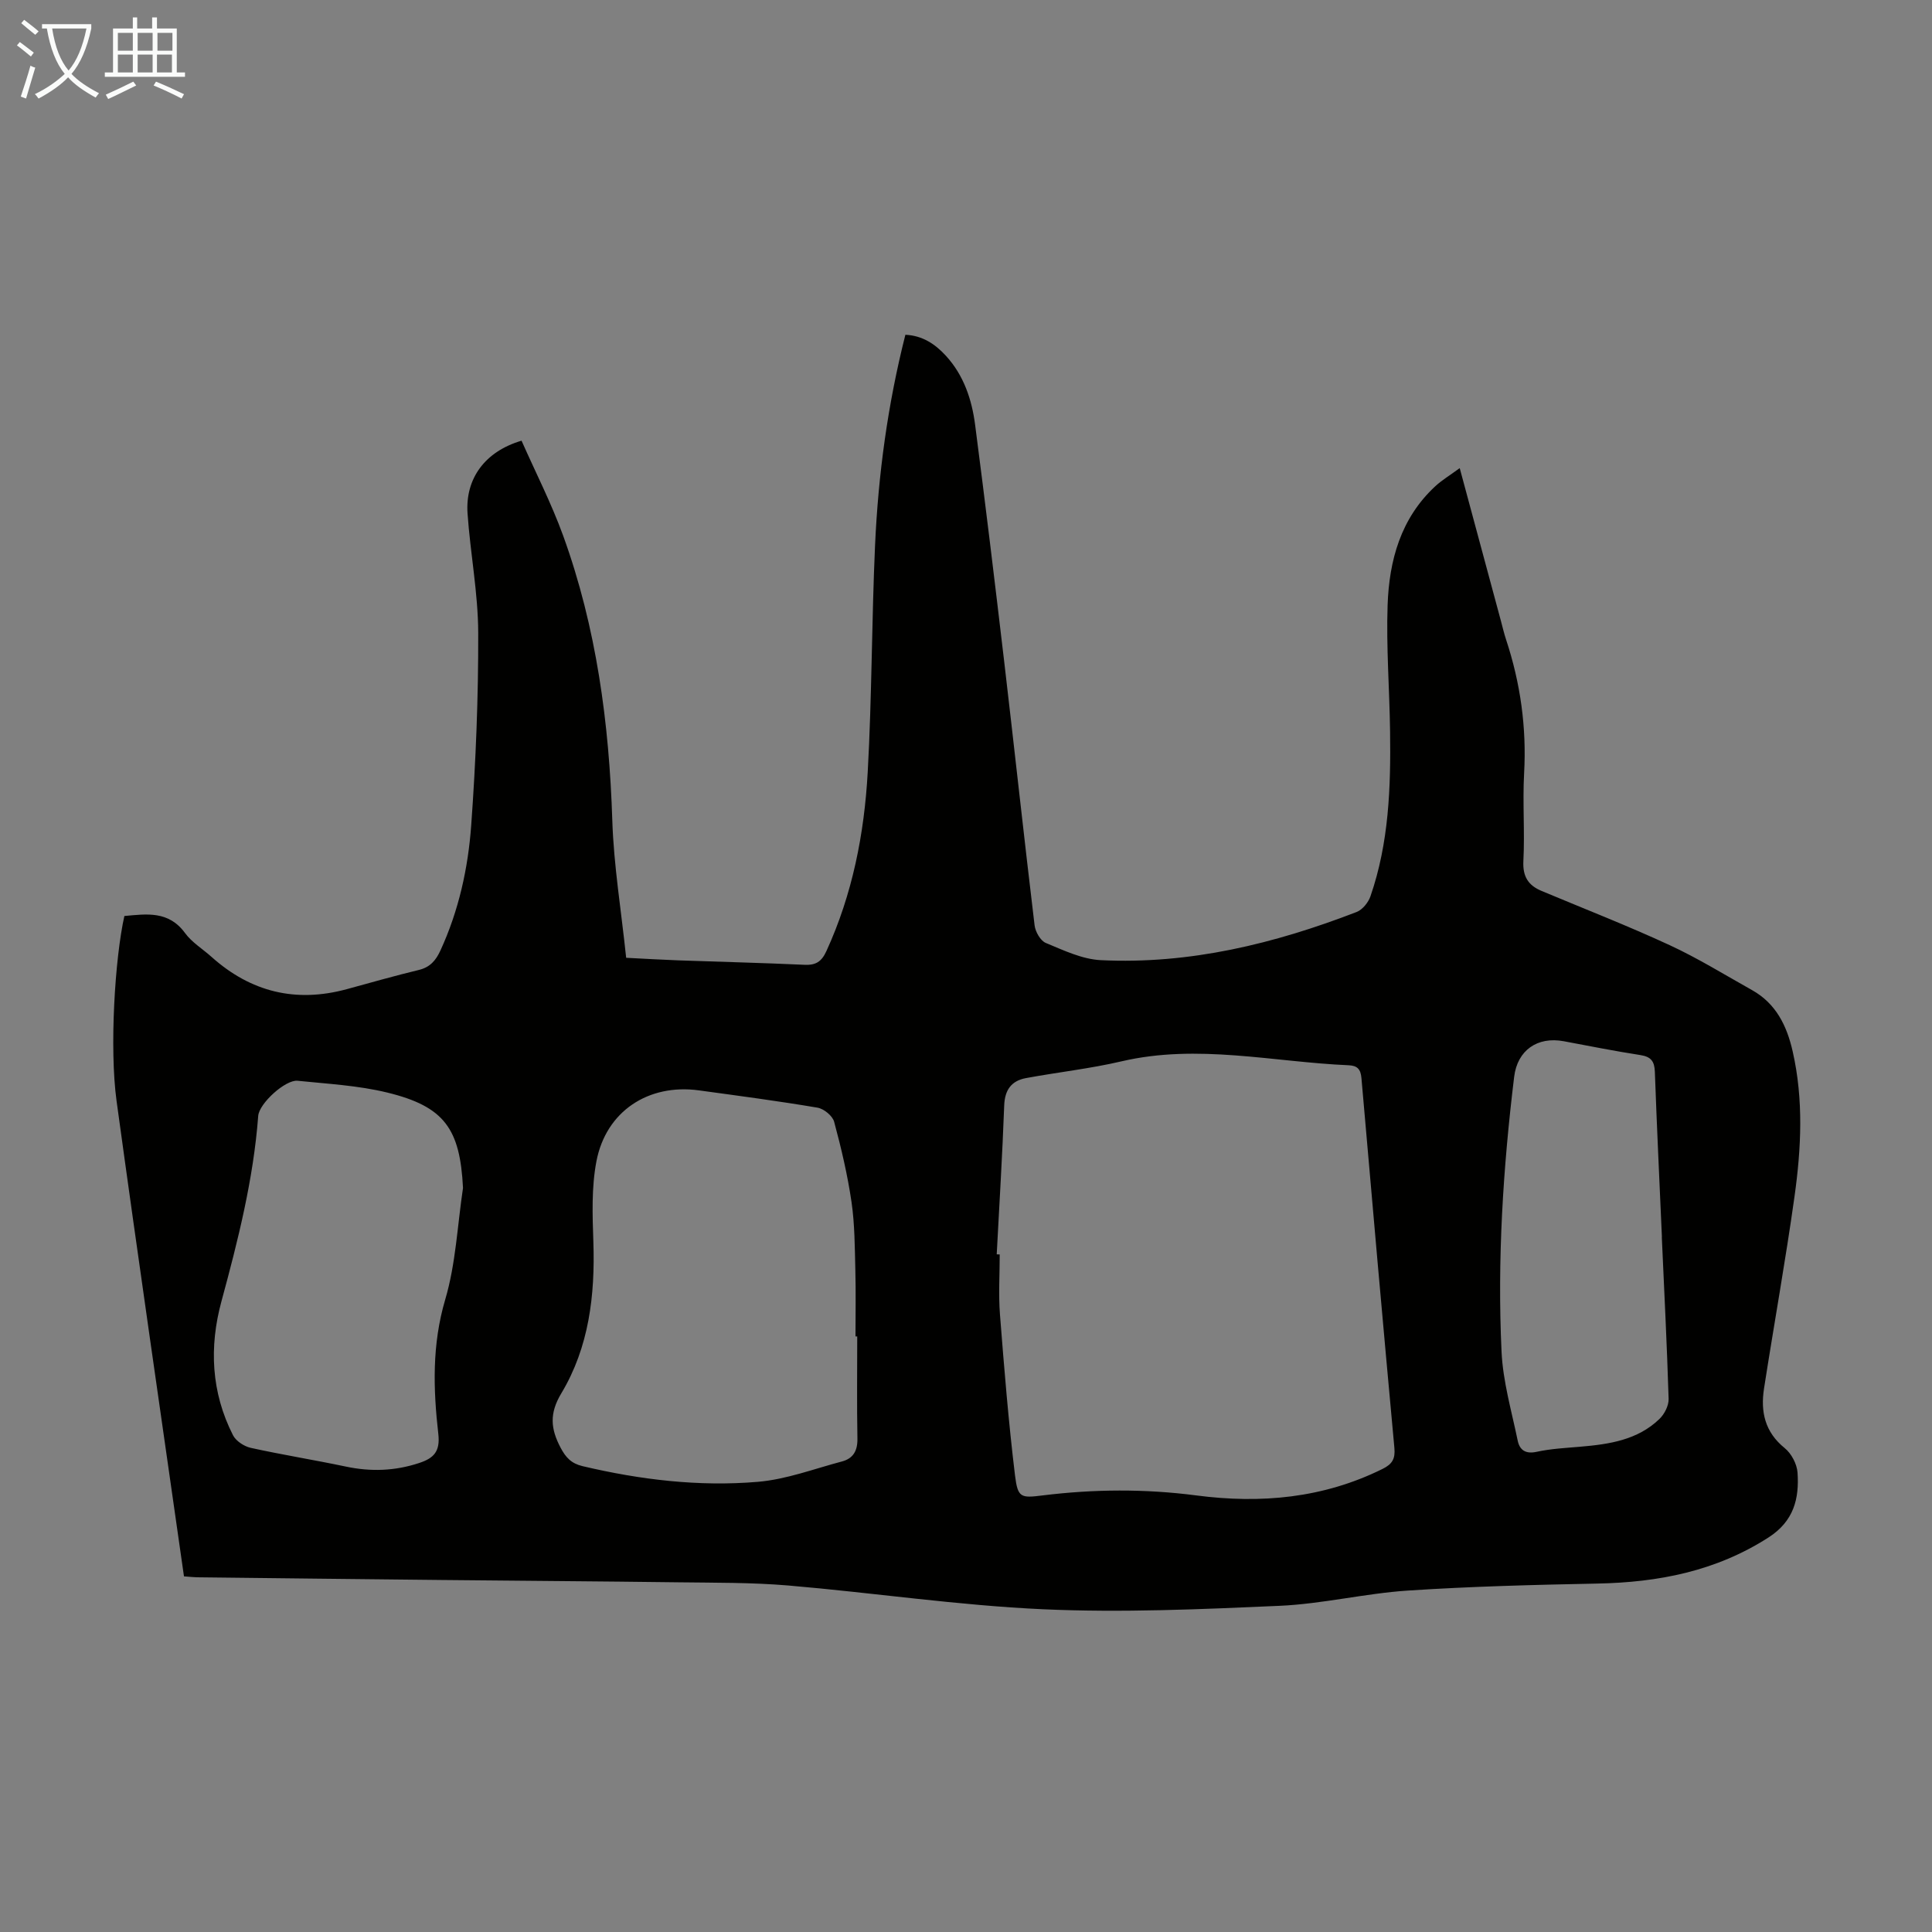 <svg enable-background="new 0 0 400 400" viewBox="0 0 400 400" xmlns="http://www.w3.org/2000/svg"><rect x="0" y="0" width="400" height="400" fill="#808080" stroke="none"/><path d="m38.09 326.37c-4.69-32.94-9.47-65.68-13.96-98.46-1.49-10.9-.34-29.54 1.62-38.26 4.6-.42 9.16-1.13 12.56 3.53 1.42 1.94 3.64 3.28 5.48 4.93 8.14 7.29 17.46 9.56 28.03 6.68 4.96-1.35 9.9-2.77 14.89-3.97 2.34-.56 3.54-1.99 4.48-4.04 3.79-8.24 5.73-17.03 6.37-25.93.96-13.25 1.49-26.57 1.45-39.85-.03-8.23-1.64-16.45-2.21-24.7-.5-7.25 3.64-12.84 11.18-15.06 2.87 6.5 6.18 12.95 8.63 19.71 6.88 19 9.51 38.76 10.16 58.9.3 9.35 1.85 18.66 2.87 28.45 3.71.19 7.23.4 10.75.53 8.72.31 17.44.52 26.15.92 2.35.11 3.54-.62 4.55-2.82 5.4-11.78 7.85-24.28 8.56-37.05.87-15.63.82-31.32 1.52-46.96.66-14.65 2.61-29.15 6.28-43.61 3.56.17 6.17 1.93 8.39 4.35 3.7 4.04 5.37 9.06 6.05 14.31 2.12 16.3 4.09 32.62 6.01 48.94 2.14 18.22 4.11 36.46 6.3 54.67.16 1.33 1.21 3.19 2.33 3.65 3.67 1.52 7.52 3.37 11.37 3.56 18.4.9 35.94-3.4 52.97-9.97 1.22-.47 2.43-1.98 2.87-3.26 3.83-11.07 4.22-22.58 4.06-34.14-.12-8.72-.81-17.45-.51-26.15.32-9.22 2.7-17.94 9.83-24.56 1.42-1.32 3.13-2.34 5.1-3.79 2.95 10.95 5.73 21.28 8.52 31.6.35 1.29.65 2.61 1.07 3.88 2.98 9.01 4.27 18.2 3.74 27.71-.33 6.03.16 12.1-.15 18.13-.17 3.22.99 5.06 3.77 6.22 8.86 3.71 17.82 7.2 26.53 11.23 5.86 2.71 11.39 6.14 17.04 9.3 4.97 2.78 7.22 7.4 8.42 12.72 2.27 9.99 1.77 20.06.37 30.04-1.86 13.28-4.25 26.49-6.31 39.74-.74 4.78.17 9 4.28 12.32 1.39 1.12 2.54 3.3 2.66 5.08.37 5.4-.76 10.05-6.02 13.43-10.89 6.99-22.79 9.29-35.43 9.54-13.08.26-26.17.59-39.22 1.45-8.91.59-17.72 2.77-26.62 3.16-16.29.72-32.65 1.44-48.92.71-17.62-.8-35.15-3.42-52.74-4.92-7.56-.64-15.19-.56-22.79-.66-16.34-.21-32.67-.31-49.01-.48-16.89-.17-33.79-.37-50.68-.56-.58-.01-1.12-.08-2.64-.19zm168.27-66.67c.21.01.41.01.62.02 0 4.14-.27 8.3.05 12.41.87 11.13 1.77 22.27 3.12 33.36.57 4.64 1.22 4.68 5.72 4.12 10.6-1.31 21.2-1.38 31.79 0 13.39 1.75 26.31.59 38.59-5.49 2.04-1.01 2.65-2.12 2.44-4.37-2.35-25.51-4.61-51.03-6.82-76.56-.16-1.85-.87-2.56-2.64-2.64-15.67-.67-31.25-4.5-47.04-.81-6.51 1.52-13.2 2.25-19.78 3.47-3.01.56-4.38 2.44-4.5 5.66-.38 10.28-1.01 20.55-1.55 30.83zm-28.88 16.99c-.12 0-.24 0-.36 0 0-4.58.09-9.17-.03-13.75-.12-4.69-.12-9.43-.79-14.06-.82-5.6-2.12-11.16-3.6-16.63-.33-1.23-2.13-2.7-3.45-2.92-8.15-1.38-16.35-2.46-24.55-3.58-10.44-1.43-19.24 4.31-21.22 14.7-1.03 5.4-.82 11.11-.63 16.66.37 11.05-.9 21.81-6.64 31.37-2.51 4.18-2.2 7.35-.15 11.24 1.07 2.04 2.23 3.28 4.55 3.83 11.94 2.82 24.06 4.28 36.26 3.25 5.9-.49 11.66-2.69 17.45-4.22 2.34-.62 3.25-2.23 3.2-4.75-.13-7.05-.04-14.1-.04-21.14zm-81.62-30.73c-.61-12.25-3.83-16.87-15.69-19.76-6.03-1.47-12.35-1.8-18.56-2.44-2.51-.26-7.96 4.69-8.15 7.28-.99 13.11-4.18 25.75-7.61 38.38-2.57 9.45-2.13 18.85 2.39 27.73.61 1.2 2.29 2.3 3.66 2.61 6.54 1.44 13.16 2.5 19.71 3.88 5.16 1.09 10.18.92 15.2-.75 2.98-.99 4.35-2.35 3.94-5.99-1.06-9.31-1.33-18.52 1.43-27.85 2.19-7.41 2.52-15.37 3.68-23.09zm248.2 10.15h.02c-.5-11.4-1.05-22.8-1.46-34.21-.08-2.18-.8-3.12-3-3.46-5.3-.82-10.56-1.87-15.84-2.86-5.49-1.03-9.62 1.87-10.29 7.36-2.3 18.91-3.51 37.9-2.61 56.93.29 6.17 2.08 12.28 3.34 18.38.4 1.95 1.61 2.84 3.94 2.33 2.93-.64 5.98-.79 8.99-1.05 5.98-.51 11.87-1.36 16.42-5.75 1.04-1 1.94-2.77 1.9-4.15-.34-11.16-.91-22.34-1.41-33.52z" fill="#010100"/><g fill="#fafbfa"><path d="m6.4 11.7c-1-.8-1.9-1.6-2.9-2.3l.6-.7c.9.7 1.9 1.4 2.9 2.2zm-2.1 8.3c.7-2.1 1.4-4.2 2-6.4.2.1.6.3 1 .4-.7 2.3-1.3 4.4-1.9 6.4zm3-12.8c-1.1-.9-2.1-1.7-2.9-2.4l.6-.7c1 .8 2 1.5 3 2.4zm1.4-1.3v-.9h10.2v.9c-.9 4.2-2.3 7.3-4.1 9.4 1.3 1.4 3.2 2.7 5.7 4-.2.2-.4.5-.7.9-2.5-1.4-4.4-2.7-5.7-4.2-1.4 1.5-3.5 3-6.1 4.4 0 0 0 0-.1-.1-.3-.4-.5-.7-.7-.8 2.7-1.3 4.7-2.8 6.2-4.2-1.8-2.2-3-5.3-3.7-9.4zm9.2 0h-7.1c.6 3.8 1.7 6.7 3.4 8.7 1.7-2 2.9-4.8 3.7-8.7z"/><path d="m31.6 3.6h.9v2.3h4.1v9.1h1.7v.9h-16.6v-.9h1.7v-9.1h4.1v-2.3h.9v2.3h3.1v-2.3zm-4 13.3.6.8c-1.9.9-3.8 1.9-5.8 2.8-.2-.3-.3-.6-.5-.9 2-.9 3.9-1.8 5.7-2.7zm-3.2-10.1v3.7h3.1v-3.7zm0 4.5v3.7h3.1v-3.7zm4.1-4.5v3.7h3.1v-3.7zm0 4.5v3.7h3.1v-3.7zm9.1 9.1c-2.1-1.1-4.1-2-5.8-2.7l.5-.8c2.2.9 4.1 1.8 5.8 2.6zm-1.9-13.6h-3.1v3.7h3.1zm-3.2 4.5v3.7h3.1v-3.7z"/></g></svg>